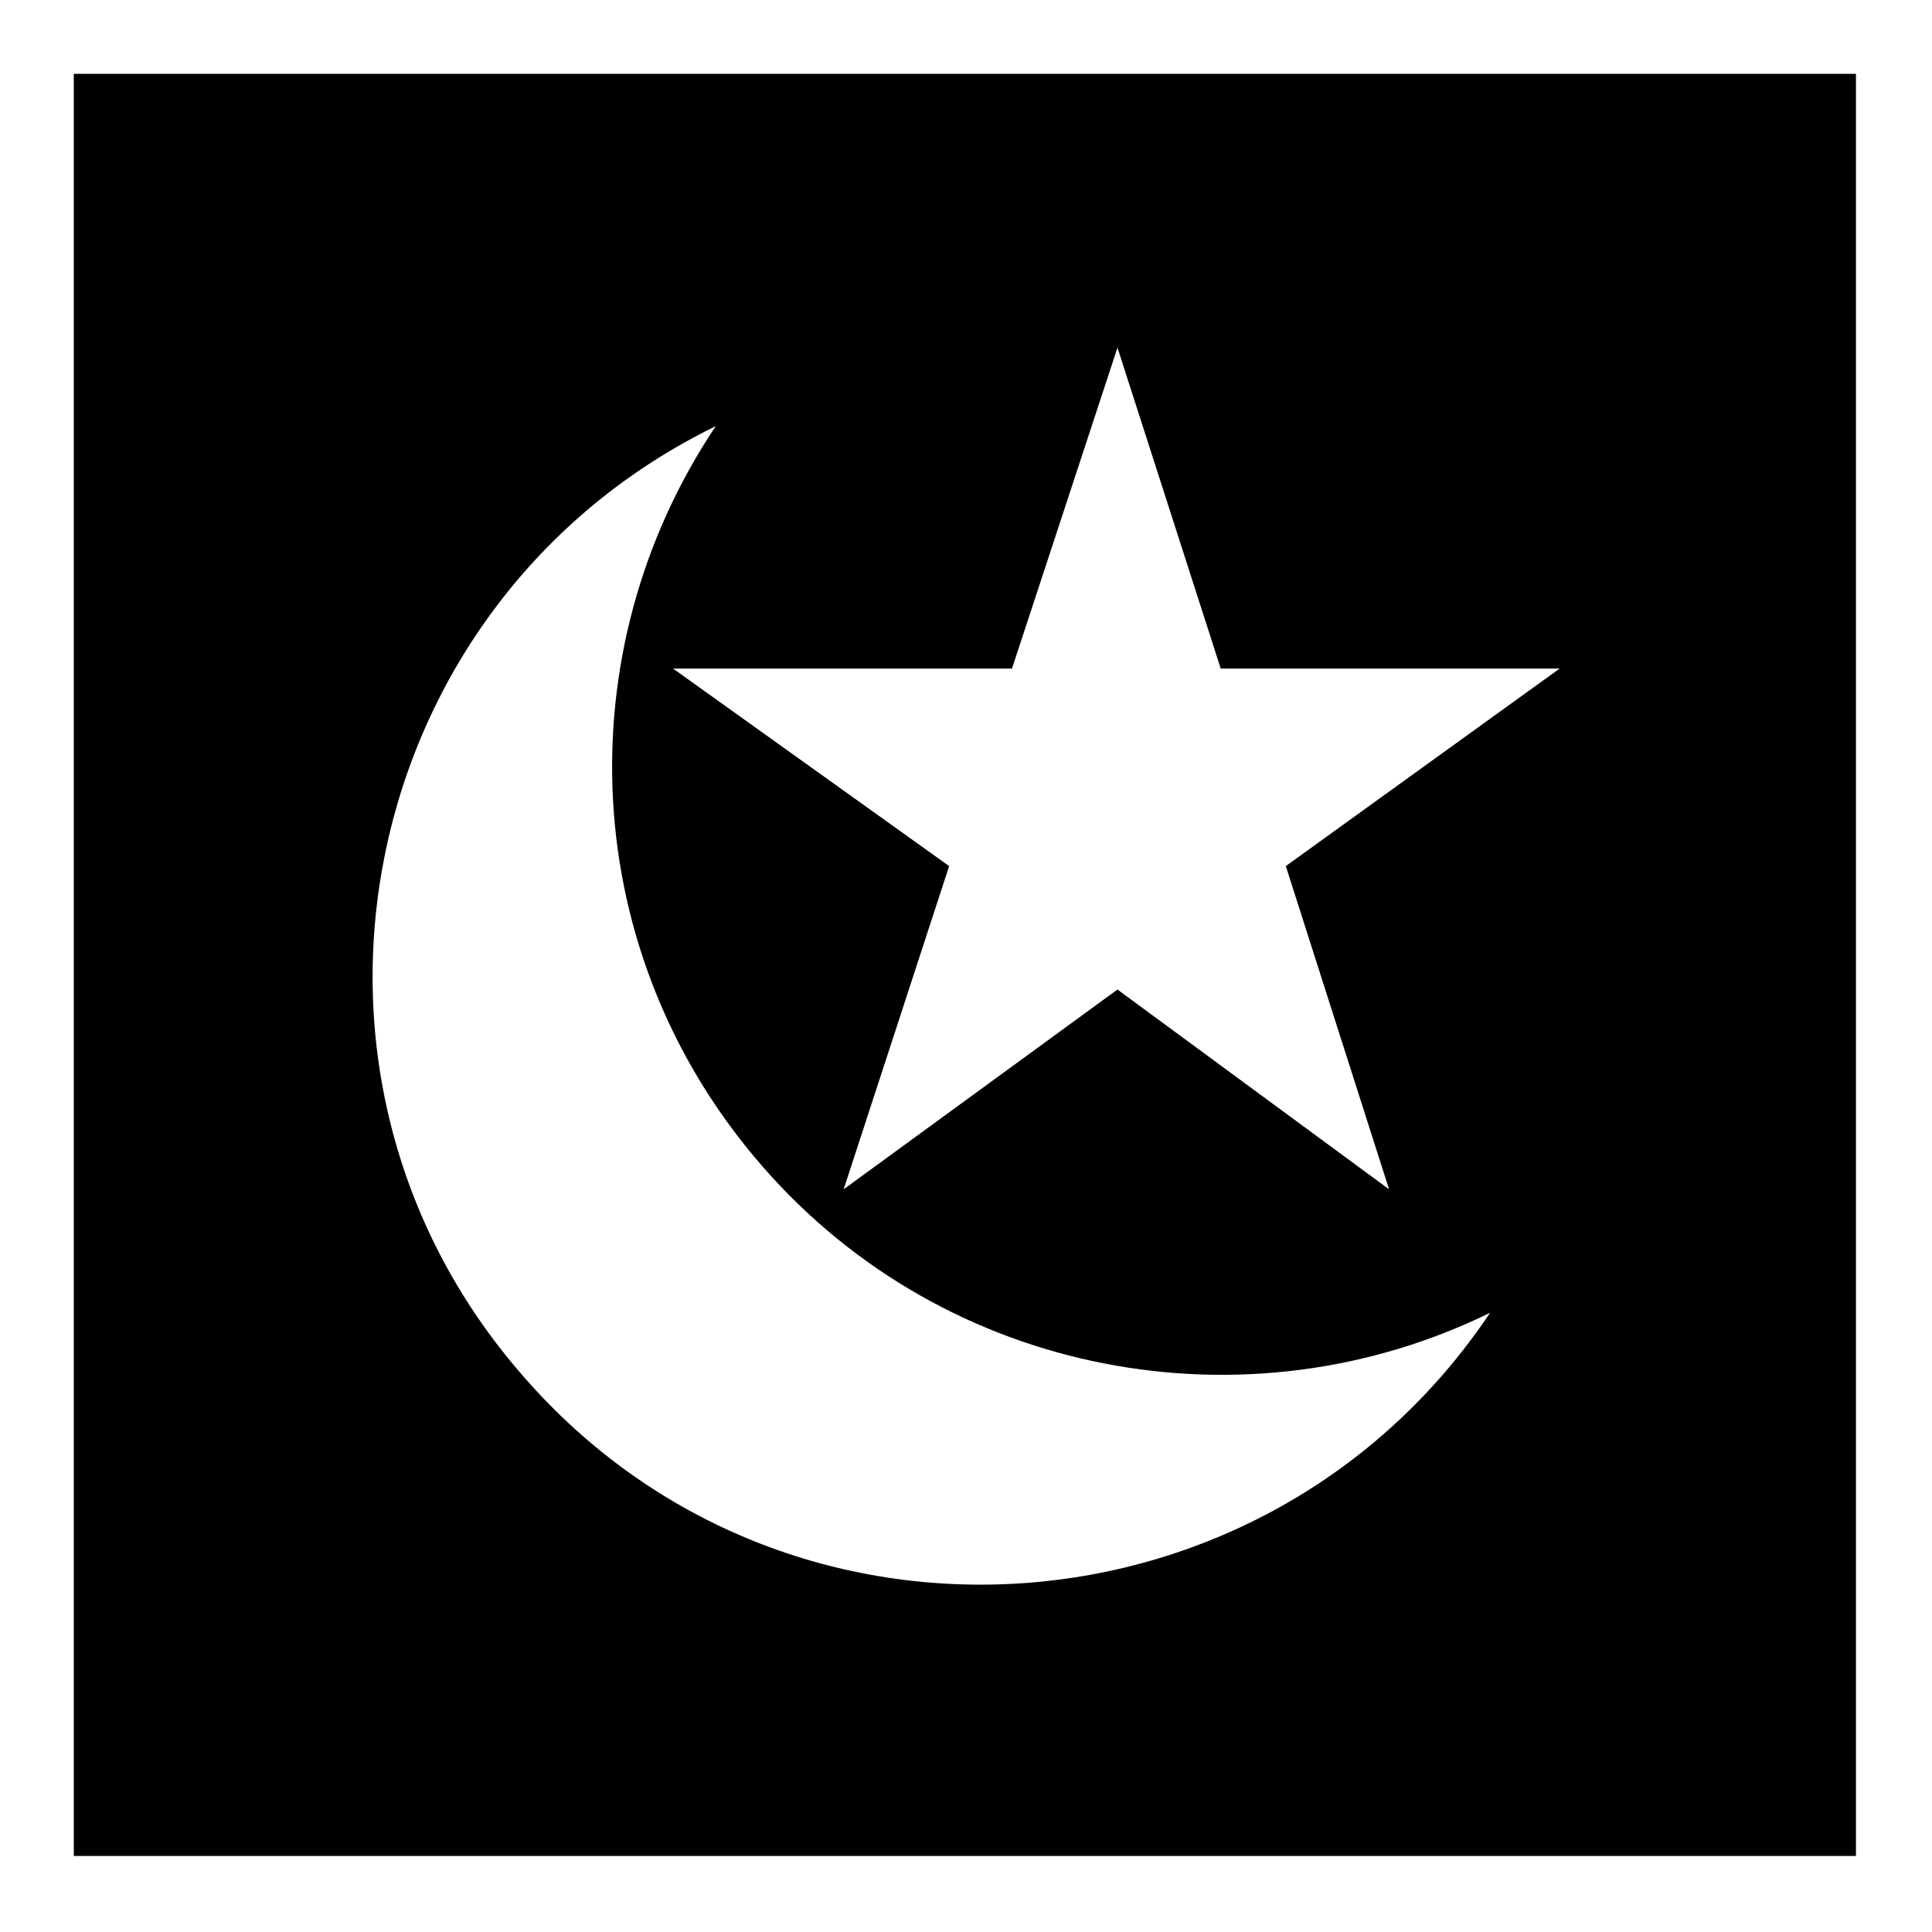 <?xml version="1.0" encoding="UTF-8"?>
<!-- The Best Svg Icon site in the world: iconSvg.co, Visit us! https://iconsvg.co -->
<svg fill="#000000" width="800px" height="800px" version="1.1" viewBox="144 144 512 512" xmlns="http://www.w3.org/2000/svg">
 <path d="m163.56 163.56h472.29v472.29h-472.29zm118.96 344.99c70.188 80.895 197.48 71.379 256.37-16.656-64.238 31.523-143.95 17.25-192.72-38.664-49.371-56.508-52.344-136.81-12.492-196.29-95.172 46.395-121.34 171.31-51.152 251.61zm157.62-272.43 27.363 85.059h89.816l-72.566 52.344 27.363 85.652-71.973-52.938-72.566 52.938 27.957-85.652-73.164-52.344h89.816l27.957-85.059z" fill-rule="evenodd"/>
</svg>